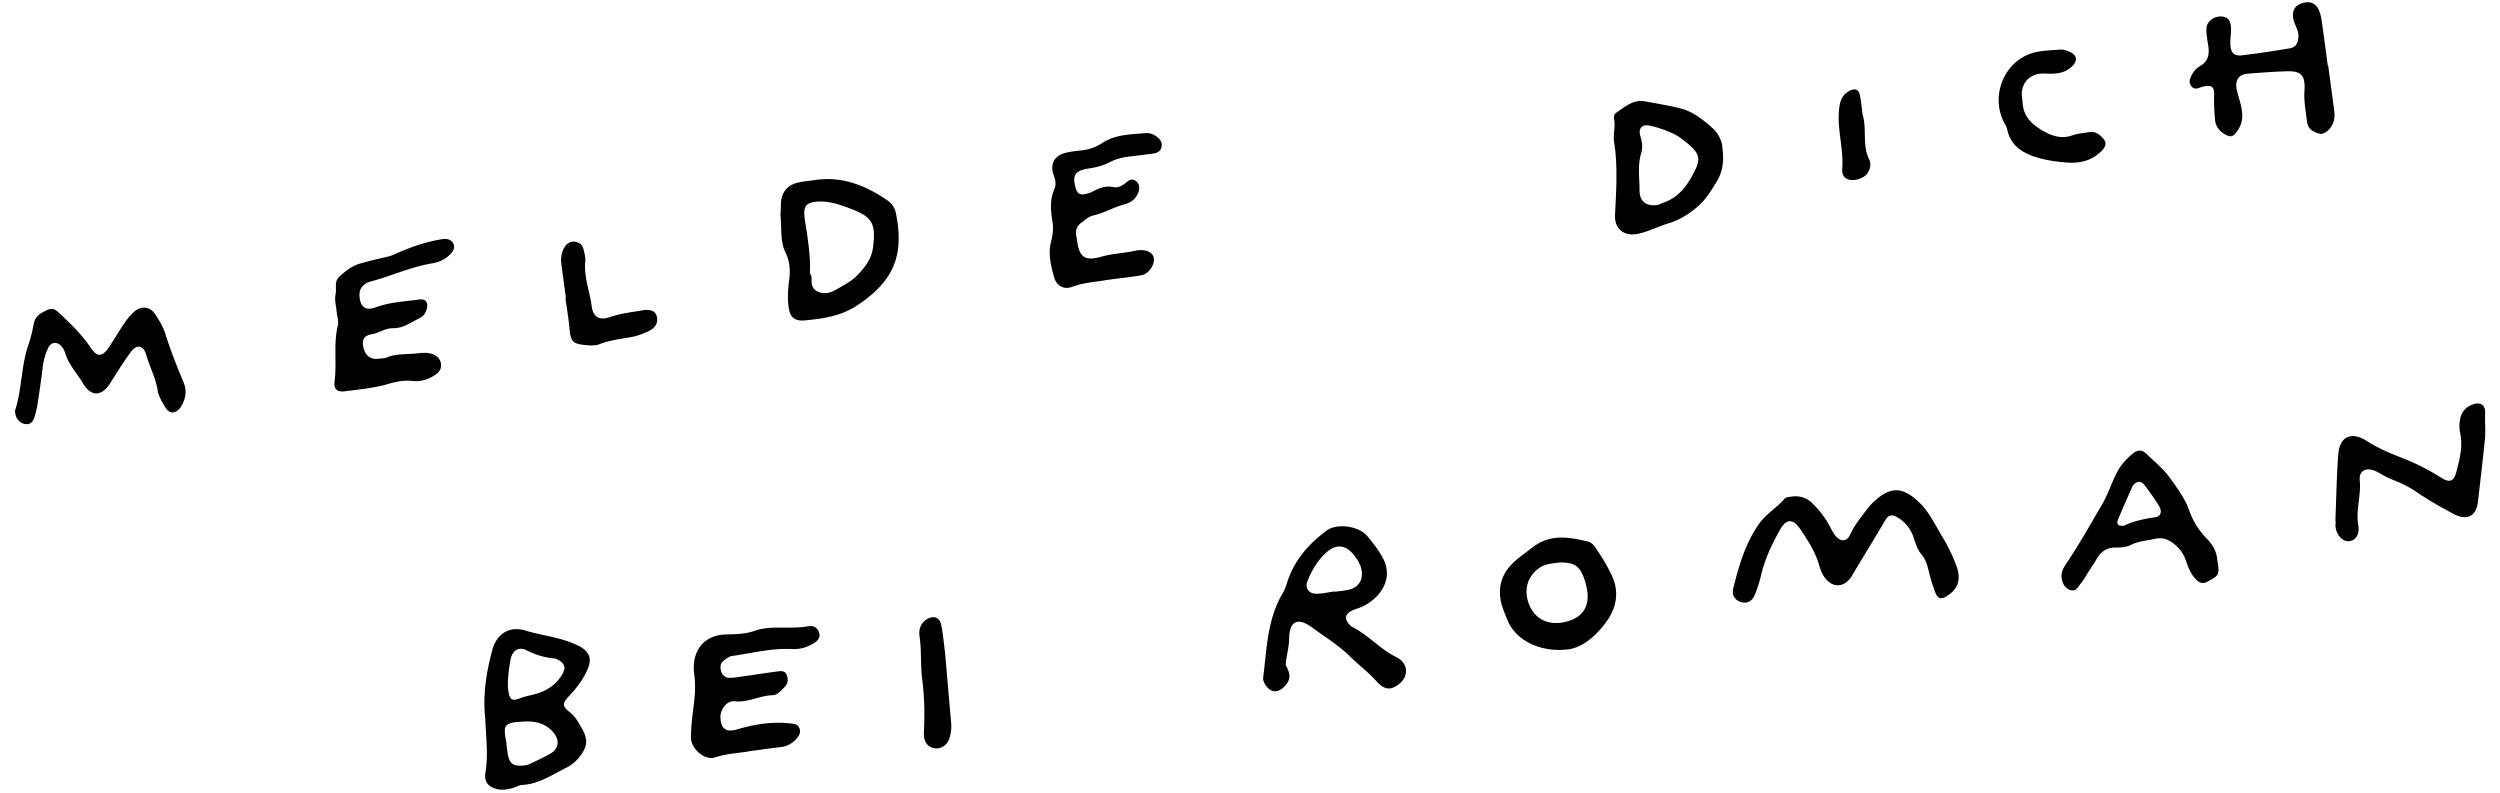 <?xml version="1.0" encoding="utf-8"?>
<svg xmlns="http://www.w3.org/2000/svg" viewBox="0 0 1138 361">
  <path d="M220.914 327.392c-1.251-10.759.443-21.227 3.161-31.428 2.015-7.545 7.879-11.137 15.055-8.941 7.322 2.237 14.992 2.923 22.102 5.986 1.445.623 2.962 1.247 4.212 2.219 3.243 2.511 3.765 5.276 2.073 9.287-1.938 4.588-4.854 8.42-8.153 11.96-3.475 3.725-3.693 4.814.03 7.745 2.515 1.973 3.894 4.583 5.395 7.197 2.976 5.19 2.676 8.297-.831 12.915a17.914 17.914 0 0 1-6.277 5.18c-6.411 3.21-12.462 7.442-19.953 7.781-1.504.071-2.945 1.061-4.447 1.454-2.396.634-4.821 1.061-7.313.386-4.01-1.087-5.67-3.458-4.962-7.73 1.34-7.989.166-15.994-.092-24.011zm10.301-14.447c.623 5.698 1.531 6.454 5.615 4.857 2.109-.828 4.282-1.18 6.425-1.75 5.328-1.421 9.878-4.139 12.791-9.272 1.6-2.818.985-4.844-1.827-6.324-.597-.313-1.24-.671-1.884-.736-4.484-.407-8.679-1.67-12.796-3.782-3.252-1.673-6.324.172-7.069 4.015-.881 4.568-1.435 9.243-1.255 12.992zm-.618 25.933a1.05 1.05 0 0 0-.059.008c.19 1.417.329 2.831.578 4.24.773 4.336 2.297 5.615 6.454 5.39 1.112-.058 2.284-.195 3.282-.652 3.26-1.496 6.518-3.013 9.639-4.794 4.265-2.428 4.389-6.692.753-10.402-3.589-3.665-8.02-4.433-12.493-4.237-9.799.437-9.723 1.607-8.249 9.743.041.227.063.466.095.704zm354.68-36.085c1.408 2.747 2.713 5.478.397 8.523-1.964 2.584-4.231 3.887-6.54 3.147-1.992-.641-4.424-3.725-4.121-6.127 1.657-13.076 1.854-26.501 8.901-38.353.956-1.602 1.545-3.456 2.131-5.25 3.239-9.858 9.674-17.168 17.899-23.246 4.764-3.524 14.736-1.915 18.356 2.432 2.526 3.031 4.992 6.151 6.994 9.717 5.375 9.611-.821 18.251-8.609 22.252-1.68.861-3.596 1.249-5.29 2.081-3.095 1.525-3.493 3.667-1.272 6.164.464.523 1.011 1.065 1.627 1.376 7.231 3.661 12.625 10.101 19.855 13.602 5.719 2.774 6.173 9.614-.338 13.353-2.885 1.658-5.483 1.25-8.761-2.427-3.647-4.102-8.043-7.316-11.896-11.138-5.248-5.208-11.583-9.03-17.48-13.355-6.468-4.742-10.264-2.73-10.304 5.247-.025 4.099-1.402 7.906-1.549 12.002zm22.295-33.582l.022.169c1.873-.251 3.756-.433 5.618-.764 5.389-.975 7.847-4.987 6.284-10.327-.671-2.291-2.034-4.257-3.559-6.071-3.503-4.151-7.541-4.618-11.722-1.111-4.253 3.567-6.987 8.312-9.043 13.37-1.281 3.159.533 5.781 3.986 5.792 2.804-.003 5.609-.682 8.414-1.058zm206.538-42.914c5.764-1.257 8.971.764 11.644 3.544 2.8 2.893 5.232 6.128 7.154 9.705.781 1.459 1.519 2.974 2.54 4.27 2.286 2.902 5.192 2.905 6.712-.436 2.012-4.407 5.02-8.008 7.886-11.763a25.73 25.73 0 0 1 2.836-3.155c7.556-7.158 13.253-7.034 20.815.306 4.513 4.379 7.107 10.035 10.292 15.278a79.546 79.546 0 0 1 6.52 13.402c2.201 5.88 1.086 10.206-3.744 13.538-3.056 2.115-4.719 1.752-5.932-1.576a87.947 87.947 0 0 1-2.887-9.49c-.676-2.785-1.391-5.332-3.368-7.66-1.797-2.11-2.615-4.977-3.534-7.689-1.324-3.929-3.847-7.021-7.473-9.158-2.212-1.297-3.903-1.111-5.325 1.3-4.572 7.736-9.264 15.408-13.912 23.104-.735 1.218-1.368 2.514-2.251 3.601-3.213 3.952-7.617 3.998-10.902.191-1.588-1.835-2.467-4.028-3.109-6.333-1.674-6.011-5.065-11.136-8.463-16.23-3.422-5.13-6.487-5.042-9.416.204-3.588 6.424-6.759 13.024-8.471 20.266a62.758 62.758 0 0 1-3.037 9.478c-1.196 2.895-3.745 3.902-6.347 3.01-2.696-.92-4.109-3.182-3.38-6.095 2.587-10.355 5.522-20.596 11.784-29.498 3.178-4.512 8.075-7.268 11.637-11.408.653-.774 2.126-.85 1.731-.706zM341.047 341.964c-4.024.842-9.857.908-15.487 2.783-4.83 1.606-11.153-3.943-11.049-9.334.084-4.713.612-9.425 1.238-14.09.63-4.705.939-9.327.297-14.115-1.46-10.731 4.196-18.138 14.351-18.401 4.464-.114 8.731-.121 13.076-1.652 3.527-1.24 7.507-1.501 11.294-1.475 4.485.035 8.936.124 13.366-.622 2.359-.396 4.017.763 4.745 3.027.694 2.167-.713 3.637-2.277 4.613-3.089 1.948-6.306 2.935-10.156 2.745-9.233-.467-18.229 1.9-27.31 3.178-1.237.176-2.405 1.17-3.511 1.954-1.427 1.018-1.921 2.528-1.526 4.341.452 2.089 1.644 3.462 3.67 3.594 1.548.105 3.118-.145 4.663-.363 5.773-.814 11.523-1.727 17.304-2.482 1.726-.221 3.737-.572 4.495 1.92.58 1.919.467 3.63-1.084 5.16-1.639 1.622-3.199 3.677-5.494 3.723-5.844.128-11.162 3.434-17.105 2.758-3.894-.446-6.695 3.945-6.602 7.272.142 5.197 2.607 7.026 7.378 5.589 7.972-2.401 16.1-3.713 24.488-2.78 1.618.177 3.209.226 4.012 2.005.937 2.094-.144 3.661-1.388 5.069-1.883 2.139-4.21 3.37-7.011 3.695-4.256.47-8.47 1.095-14.377 1.888zM175.598 162.952c4.226-2.12 9.534-1.511 14.668-2.128 1.41-.169 2.859-.273 4.258-.148 3.421.308 5.84 2.173 6.204 4.889.42 3.132-1.778 4.718-4.11 5.989-2.765 1.501-5.707 2.208-8.923 1.853-3.829-.415-7.531.344-11.219 1.434-6.407 1.878-13.063 2.428-19.646 3.29-3.471.456-4.975-1.128-4.531-4.517 1.106-8.453-.58-17.035 1.478-25.463.475-1.95-.344-4.222-.538-6.345-.236-2.591-1.036-5.319-.505-7.751.588-2.692-.726-5.866 1.736-8.123 2.821-2.588 5.813-4.957 9.557-6.004 4.104-1.145 8.246-2.155 12.409-3.087 2.351-.527 4.395-1.689 6.575-2.587 5.889-2.434 11.959-4.418 18.307-5.381.693-.103 1.434-.141 2.123-.042 2.923.425 4.279 3.542 2.378 5.916-2.29 2.86-5.369 4.504-9.08 5.123-9.615 1.582-18.501 5.74-27.874 8.228-3.935 1.052-5.431 3.583-5.217 6.682.358 5.078 2.785 6.851 7.569 5.059 6.329-2.382 13.019-2.533 19.567-3.512 3.026-.456 4.351 1.526 3.44 4.433-.509 1.622-1.318 3.112-2.91 3.881-4.019 1.931-7.655 4.84-12.478 4.761-3.428-.055-6.259 2.161-9.542 2.732-2.643.455-4.401 1.64-4.077 4.734.392 3.751 2.309 6.228 5.418 6.467 1.426.101 2.857-.211 4.963-.383zm194.27-80.83c12.705-2.239 23.724 1.984 33.958 9.006 1.977 1.35 3.446 3.271 3.947 5.727 3.927 19.349-.782 31.109-17.833 42.325-7.148 4.702-15.409 5.921-23.703 6.67-4.497.401-6.604-1.395-7.234-5.86-.598-4.239-.326-8.532.239-12.745.586-4.356.244-8.407-1.725-12.411-2.374-4.837-1.652-10.211-2.143-15.372-.201-2.102.056-4.245.094-6.368.102-5.715 3.021-9.153 8.762-10.206 1.871-.342 3.765-.515 5.638-.766zm-1.211 41.974c.462 1.269.784 1.71.763 2.157-.084 2.685-.009 5.278 2.938 6.558 2.87 1.239 5.678.51 8.15-.922 3.455-1.997 7.095-3.817 9.899-6.755 3.441-3.61 6.388-7.365 7.022-12.717 1.244-10.437-.159-13.6-9.98-17.317-4.804-1.817-9.784-3.661-15.087-3.334-5.383.339-6.688 1.966-6.129 7.188.254 2.347.758 4.671 1.082 7.009.851 6.273 1.696 12.576 1.342 18.133zm135.302 3.324c-4.236.841-10.174 1.022-15.854 3.135-3.863 1.437-7.199-.416-8.32-4.483-1.448-5.234-2.778-10.635-1.334-16.116.801-3.053 1.126-6.053.619-9.154-.813-4.935-1.266-9.818.853-14.632.858-1.952.619-3.958-.191-6.16-2.104-5.68.409-9.59 6.405-10.696a63.773 63.773 0 0 1 5.644-.798c3.608-.332 6.82-1.358 9.945-3.412 5.98-3.94 13.084-3.934 19.926-4.518 1.327-.118 2.905.367 4.06 1.08 1.825 1.117 3.523 2.645 3.033 5.162-.428 2.227-2.206 2.89-4.231 3.13-3.068.372-6.124.832-9.2 1.143-3.574.358-7.038 1.085-10.242 2.776-2.969 1.559-6.147 2.318-9.48 2.816-6.371.945-7.694 3.261-5.834 9.237.585 1.879 1.673 2.843 3.637 2.519 1.155-.195 2.362-.448 3.39-.98 3.182-1.627 6.241-3.117 10.094-2.301 2.419.512 4.535-1.012 6.4-2.604 1.233-1.043 2.594-1.125 3.875-.076 1.212.988 1.628 2.364 1.341 3.836-.716 3.688-3.398 5.883-6.666 6.715-4.879 1.24-9.191 3.917-14.059 5.014-2.243.502-3.719 1.982-5.428 3.23-2.179 1.583-2.968 3.596-2.397 6.204.154.695.238 1.4.334 2.114 1.047 7.507 3.537 9.373 11.003 7.262 5.316-1.51 10.802-1.61 16.123-2.859.235-.052.473-.084.703-.104 3.739-.33 6.528.981 7.051 3.302.688 3.025-2.052 7.418-5.476 8.069-4.677.859-9.421 1.304-15.724 2.149zm-419.75 48.555c.619 2.964.081 5.044-.734 7.02-.938 2.254-2.443 4.575-4.875 4.72-2.161.138-3.386-2.301-4.413-4.09-1.044-1.838-2.108-3.834-2.412-5.872-.848-5.718-3.661-10.748-5.221-16.209-1.264-4.462-4.315-5.011-7.052-1.274-3.352 4.576-6.322 9.434-9.384 14.213-3.895 6.092-8.684 6.19-12.398-.062-2.752-4.646-6.617-8.637-8.165-14.009-.317-1.088-1-2.187-1.796-3.008-1.967-2.027-4.653-1.667-5.812.9-1.26 2.792-2.136 5.735-2.505 8.852-.667 5.638-1.508 11.25-2.37 16.865-.284 1.864-.741 3.721-1.287 5.52-.568 1.862-1.412 3.619-3.814 3.538-2.29-.076-4.47-2.034-4.916-4.386-.133-.688-.32-1.48-.112-2.113 3.054-9.501 2.636-19.686 5.846-29.156 1.054-3.128 1.912-6.361 2.474-9.615.45-2.592 1.639-4.255 3.904-5.497 4.37-2.402 5.091-2.439 8.69.994 4.8 4.582 9.535 9.184 13.28 14.766 3.117 4.657 5.439 4.517 8.52-.114 2.36-3.545 4.486-7.251 6.89-10.761 1.334-1.945 2.832-3.871 4.617-5.382 3.397-2.877 7.32-2.223 9.701 1.544 1.64 2.595 3.332 5.284 4.243 8.169 2.41 7.667 5.347 15.113 8.448 22.517.338.862.602 1.775.653 1.93zM1059.79 29.822c.85 6.343 1.69 12.698 2.56 19.038.36 2.606.63 5.193-.54 7.68-1.24 2.618-3.97 4.76-5.83 4.343-2.95-.673-5.39-2.11-5.8-5.426-.57-4.696-1.52-9.34-1.19-14.138.48-7.077-1.47-9.125-8.41-8.87-5.83.216-11.65.624-17.46 1.09-4.12.33-5.95 3.129-4.87 7.675.77 3.217 1.95 6.327 2.33 9.657.42 3.767-.5 6.968-3.02 9.848-1.35 1.533-2.4 1.684-4.21.727-2.98-1.579-4.82-3.753-5.09-7.148-.27-3.545-.54-7.06-.37-10.645.2-4.385-1.25-5.32-5.71-4.027-1.62.47-3.081 1.403-4.518-.21-1.579-1.766-.869-3.547.03-5.272.89-1.713 2.15-3.153 3.838-4.106 3.7-2.101 4.27-5.386 3.67-9.19-.3-1.877-.61-3.752-.77-5.637-.1-1.157-.16-2.41.16-3.503.81-2.772 4.35-4.71 7.45-4.097 2.95.584 3.47 2.986 3.52 5.432.04 2.597-.49 5.21-.25 7.782.3 3.41 1.84 4.757 5.19 4.358 7.3-.868 14.58-1.965 21.83-3.19 2.85-.472 3.93-2.494 3.9-5.83-.02-2.48-1.46-4.476-2.09-6.742-1.14-4.074.24-6.833 3.74-7.948 4.01-1.274 6.8.158 8.18 4.453.57 1.79.81 3.705 1.07 5.577.86 6.11 1.65 12.22 2.47 18.334.04.005.12-.006.19-.015zm-50.49 225.185c1.21 6.779.77 7-4.69 9.871-2.07 1.084-3.65.308-5.064-1.188-2.174-2.291-3.408-5.173-4.362-8.072-.995-3.055-2.642-5.558-5.024-7.6-2.621-2.241-5.499-3.611-9.137-2.749-3.667.865-7.458.96-10.98 2.764-2.001 1.025-4.608 1.223-6.941 1.203-4.051-.032-6.711 1.798-8.663 5.147-1.189 2.046-2.542 3.994-3.818 5.991-1.151 1.799-2.155 3.719-3.522 5.335-1.133 1.333-1.919 3.516-4.384 2.969-2.455-.548-4.024-2.921-4.283-5.903-.245-2.883 1.378-5.078 2.763-7.161 5.55-8.271 10.355-16.977 15.423-25.526 2.806-4.735 4.449-9.939 6.903-14.809 1.77-3.506 4.255-6.191 7.149-8.687 2.17-1.875 4.312-2.001 6.328-.062 3.732 3.606 7.876 6.965 10.847 11.137 3.258 4.588 6.771 9.192 8.651 14.63 1.746 5.043 4.594 9.382 8.244 13.12 2.82 2.891 4.4 6.109 4.56 9.59zm-42.282-15.76c3.846-1.949 8.884-3.048 14.06-3.803 2.454-.359 3.253-2.525 1.797-4.953-2.065-3.436-4.421-6.712-6.876-9.894-1.368-1.774-3.328-1.571-4.839.104-.158.173-.325.357-.418.571-2.271 5.178-4.638 10.328-6.738 15.584-.495 1.277-.189 2.951 3.014 2.391zM784.047 67.327c.831 6.497.012 11.148-2.786 15.64-2.506 4.038-4.879 8.008-8.592 11.17-4.029 3.436-8.333 6.092-13.416 7.611-3.164.939-6.192 2.364-9.317 3.439-1.784.613-3.621 1.202-5.478 1.431-5.757.701-9.579-2.893-9.3-8.711.529-11.1 1.333-22.184-.415-33.26-.551-3.508.729-7.06-.053-10.627-.175-.784.205-2.157.798-2.55 4.07-2.684 7.824-6.366 13.371-5.324 5.35.998 10.733 1.86 16.004 3.171 5.646 1.402 10.135 5.007 14.41 8.742 3.155 2.765 4.682 6.476 4.774 9.268zM754.841 93.23c.831-.344 1.695-.752 2.582-1.063 7.302-2.573 11.132-8.474 14.317-14.965 2.084-4.245 1.76-7.037-1.635-10.163-2.429-2.237-5.022-4.493-7.931-5.949-3.567-1.771-7.464-3.065-11.363-3.924-3.494-.773-5.187 1.422-4.089 4.947.799 2.567 1.163 4.98.347 7.622-1.711 5.526-.72 11.255-.754 16.87-.025 5.31 3.364 7.56 8.526 6.625zm308.219 144.064c.41-10.124.56-20.264 1.31-30.363.62-8.357 6.03-10.748 13.23-6.053 5.22 3.407 10.98 5.632 16.66 7.906 5.97 2.388 11.6 5.245 17 8.687 3.71 2.358 5.74 1.743 6.82-2.467 1.39-5.474 2.98-10.995 1.97-16.792-.28-1.628-.6-3.309-.51-4.946.2-3.689 1.28-6.902 5.02-8.725 3.92-1.897 6.9-.684 6.68 3.523-.2 4.033.3 8.053-.11 12.042-.96 9.401-2.09 18.775-3.15 28.169-.75 6.659-4.9 8.95-11.1 5.675-5.85-3.1-11.63-6.42-17.1-10.147-3.58-2.445-7.37-4.177-11.36-5.711-2.4-.928-4.57-2.453-6.91-3.572-4.19-2.002-7.8-.367-7.36 4.064.7 6.929-1.84 13.605-.66 20.509.7 4.103-1.14 6.823-3.91 7.245-3.11.468-6.2-2.821-6.46-6.914-.04-.7.07-1.42.1-2.131-.06.007-.11.004-.16.001zm-348.932 58.258c-12.496 1.615-24.161-3.742-28.024-13.505-1.374-3.478-2.927-6.71-3.251-10.703-.699-8.825 3.943-14.159 10.332-18.81 2.298-1.67 4.442-3.592 6.874-5.018 7.371-4.318 15.114-2.855 22.799-1 1.366.332 2.466 1.385 3.296 2.606 2.928 4.309 5.709 8.718 7.823 13.499 3.059 6.935 1.758 13.86-2.187 19.575-4.722 6.849-11.076 12.362-17.662 13.356zm-5.469-39.352c-3.514.431-5.789.847-7.85 2.254-5.804 3.966-7.531 10.726-4.373 17.577 3.1 6.707 10.043 9.206 18.083 6.484 6.476-2.191 9.23-7.232 7.833-14.49-.308-1.624-.709-3.255-1.279-4.803-2.034-5.458-4.252-7.027-10.044-7.179-1.165-.035-2.349.164-2.37.157zM920.731 46.948c.28 5.925 4.068 9.493 8.646 12.26 4.282 2.583 8.834 4.253 14.061 2.382 2.416-.869 5.102-1.007 7.674-1.463 1.745-.305 3.242.25 4.61 1.348 3.586 2.89 3.555 4.912.107 8.018-4.178 3.759-9.226 4.86-14.528 4.521-4.468-.289-9.011-.91-13.31-2.12-6.806-1.922-12.696-5.219-14.333-13.06-.283-1.355-1.173-2.577-1.779-3.858-5.714-12.138.782-27.276 13.591-30.921 3.975-1.129 8.291-1.142 12.462-1.49 1.128-.09 2.354.32 3.448.728 4.271 1.607 4.757 4.397 1.303 7.383-3.535 3.057-7.751 2.996-12.105 2.804-5.683-.247-9.821 3.284-10.229 8.515-.103 1.638.251 3.306.382 4.953zm-663.114 88.78c-.693-5.174-1.396-10.336-2.08-15.511-.357-2.666.007-5.217 1.367-7.559 1.025-1.762 2.572-2.867 4.681-2.645 2.067.217 3.553 1.44 4.039 3.483.438 1.839.981 3.784.803 5.613-.704 7.016 2.06 13.487 2.907 20.254.593 4.794 3.413 6.635 8.003 5.051 5.004-1.731 10.173-2.313 15.294-3.171 3.848-.647 5.779.506 6.362 2.9.664 2.766-.663 5.214-3.955 6.695-2.15.974-4.386 1.9-6.683 2.38-5.093 1.066-10.311 1.433-15.245 3.386-1.696.671-3.775.739-5.625.563-6.201-.571-7.696-1.037-8.235-7.311-.401-4.718-1.222-9.411-1.852-14.109.08 0 .15-.01.219-.019zm172.567 161.289c.92 10.622 1.82 21.246 2.781 31.873.224 2.422-.056 4.769-.735 7.009-1.079 3.535-4.184 5.364-7.341 4.617-2.898-.691-4.508-3.219-4.328-7.067.385-8.033.292-16.031-.754-24.053-.86-6.564-.261-13.233-1.239-19.852-.45-3.047.574-6.1 3.554-7.802 2.878-1.637 5.566-.776 6.28 2.589.89 4.159 1.214 8.454 1.782 12.686zM847.843 52.132c2.037 6.538-.217 13.73 2.907 20.173 1.045 2.15.754 4.64-.818 6.769-1.512 2.039-5.651 3.451-8.337 2.681-2.549-.727-3.187-2.851-3.017-5.043.747-9.474-2.722-18.714-1.25-28.275.532-3.482 1.843-5.746 4.834-7.217 2.176-1.079 3.885-.52 4.396 1.782.663 2.988.876 6.078 1.285 9.13z"/>
</svg>